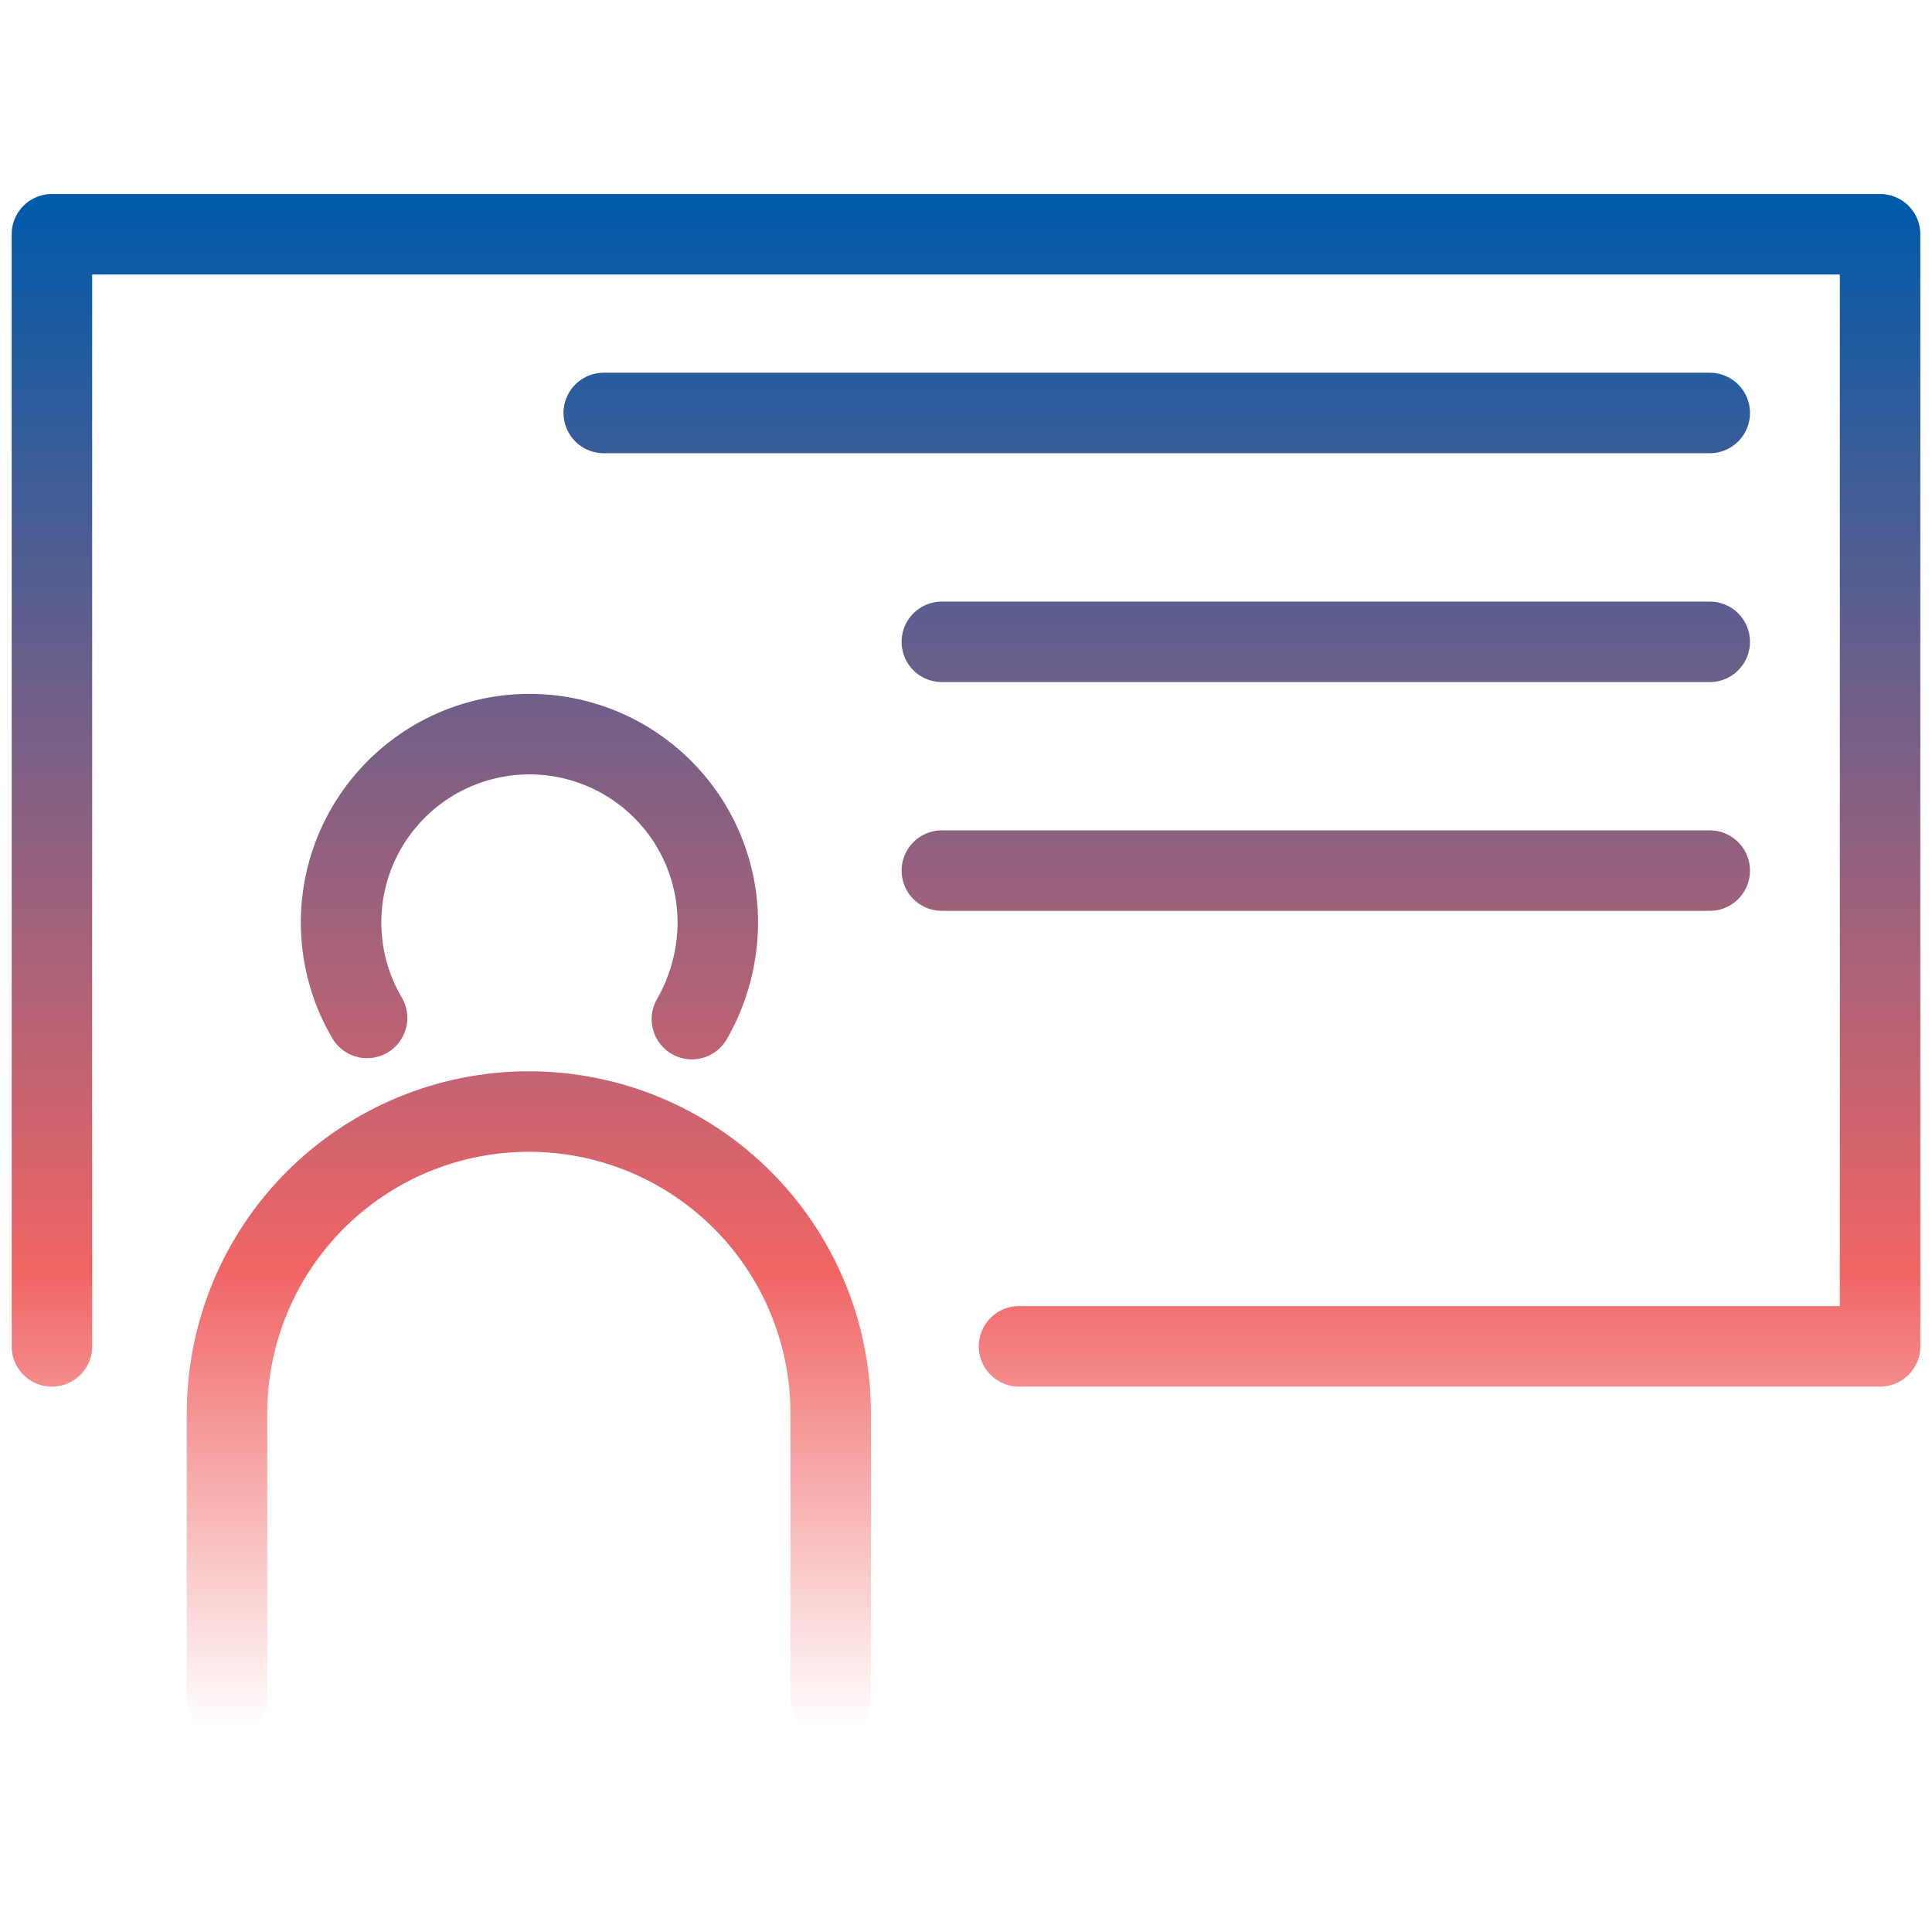 <svg width="24" height="24" viewBox="0 0 24 24" fill="none" xmlns="http://www.w3.org/2000/svg">
<g id="Industry Leading Instructors">
<path id="Vector" d="M4.56 12.645C4.377 12.335 4.269 11.987 4.243 11.628C4.217 11.27 4.274 10.91 4.41 10.576C4.546 10.243 4.757 9.946 5.026 9.708C5.295 9.469 5.616 9.296 5.963 9.202C6.31 9.107 6.674 9.094 7.027 9.163C7.38 9.233 7.713 9.382 7.998 9.601C8.284 9.819 8.516 10.101 8.675 10.423C8.834 10.746 8.917 11.101 8.917 11.46C8.916 11.881 8.805 12.295 8.595 12.66M10.319 21.09V17.558C10.319 16.563 9.924 15.609 9.221 14.906C8.518 14.203 7.564 13.808 6.57 13.808C5.575 13.808 4.621 14.203 3.918 14.906C3.215 15.609 2.82 16.563 2.82 17.558V21.09M12.659 16.725H23.355V2.91H0.645V16.725M7.5 5.13H21.239M11.7 7.973H21.239M11.7 10.815H21.239" stroke="url(#paint0_linear_8762_76643)" stroke-linecap="round" stroke-linejoin="round"/>
</g>
<defs>
<linearGradient id="paint0_linear_8762_76643" x1="11.999" y1="21.465" x2="11.999" y2="2.535" gradientUnits="userSpaceOnUse">
<stop stop-color="#F06564" stop-opacity="0"/>
<stop offset="0.3" stop-color="#F06564"/>
<stop offset="1" stop-color="#005AA9"/>
</linearGradient>
</defs>
</svg>
